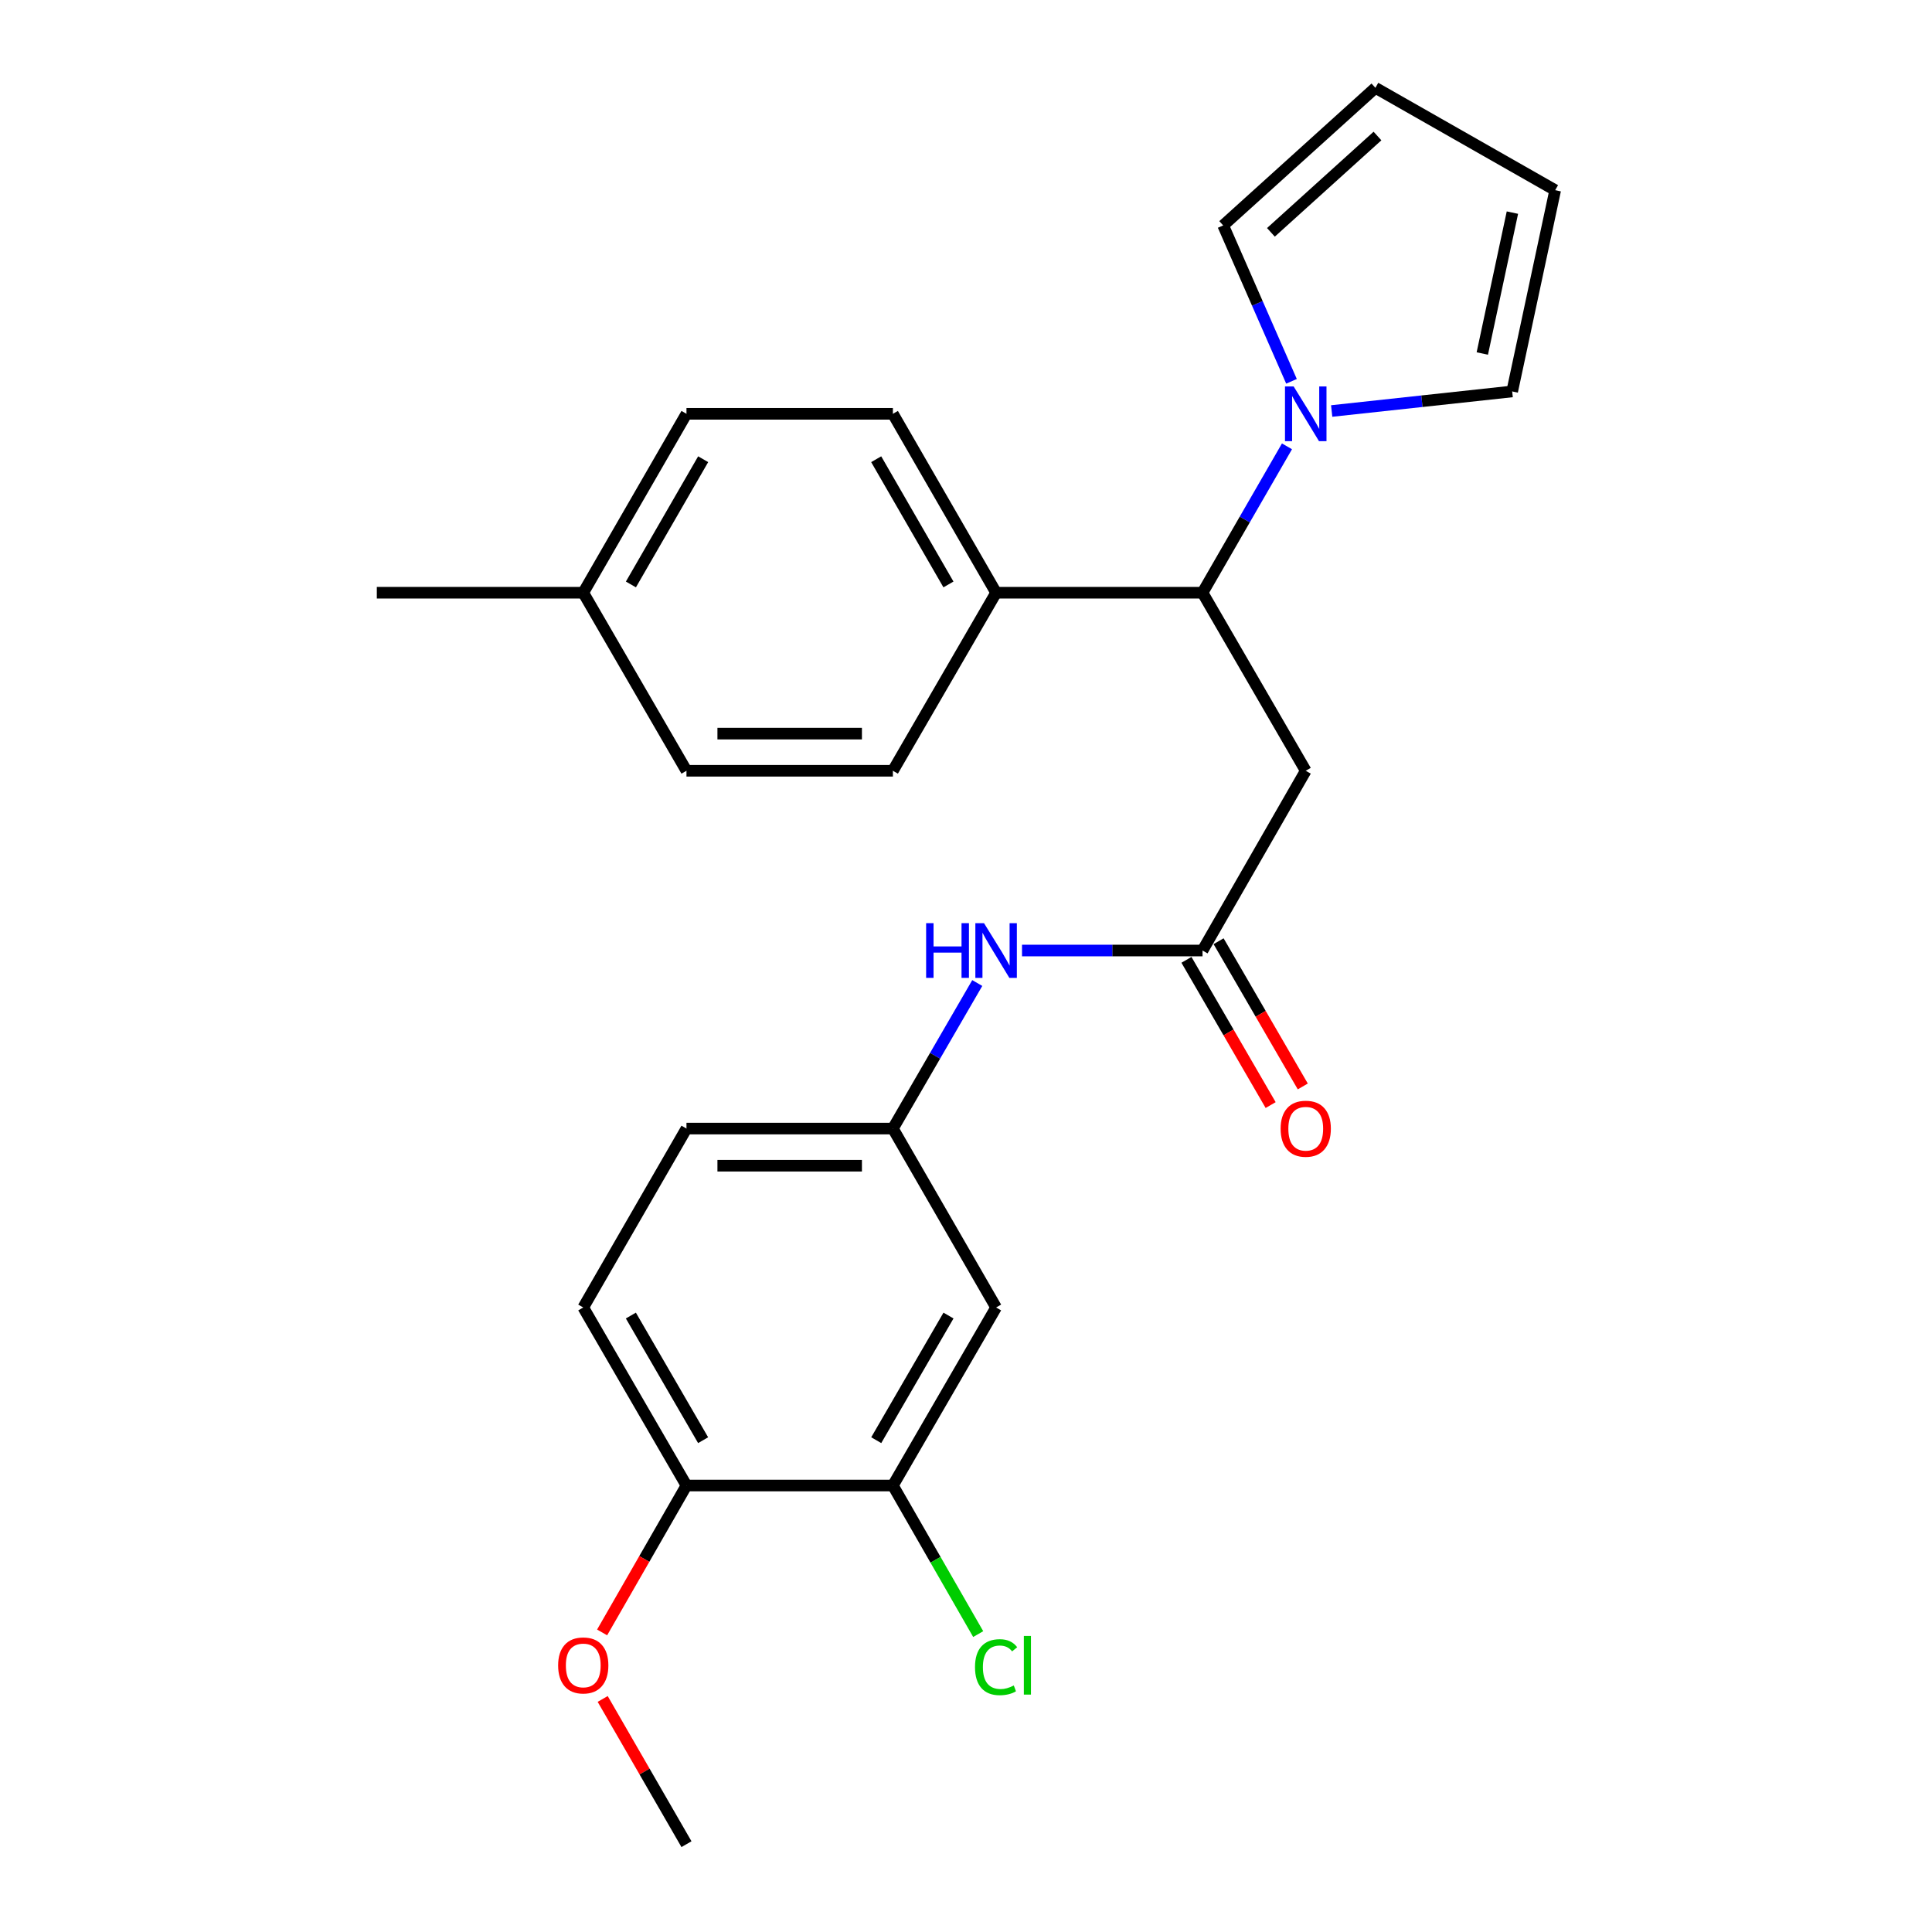 <?xml version='1.0' encoding='iso-8859-1'?>
<svg version='1.1' baseProfile='full'
              xmlns='http://www.w3.org/2000/svg'
                      xmlns:rdkit='http://www.rdkit.org/xml'
                      xmlns:xlink='http://www.w3.org/1999/xlink'
                  xml:space='preserve'
width='1000px' height='1000px' viewBox='0 0 1000 1000'>
<!-- END OF HEADER -->
<rect style='opacity:1.0;fill:#FFFFFF;stroke:none' width='1000' height='1000' x='0' y='0'> </rect>
<path class='bond-1' d='M 666.138,231.024 L 644.281,268.909' style='fill:none;fill-rule:evenodd;stroke:#0000FF;stroke-width:6px;stroke-linecap:butt;stroke-linejoin:miter;stroke-opacity:1' />
<path class='bond-1' d='M 644.281,268.909 L 622.424,306.794' style='fill:none;fill-rule:evenodd;stroke:#000000;stroke-width:6px;stroke-linecap:butt;stroke-linejoin:miter;stroke-opacity:1' />
<path class='bond-8' d='M 668.477,197.369 L 650.796,157.027' style='fill:none;fill-rule:evenodd;stroke:#0000FF;stroke-width:6px;stroke-linecap:butt;stroke-linejoin:miter;stroke-opacity:1' />
<path class='bond-8' d='M 650.796,157.027 L 633.116,116.685' style='fill:none;fill-rule:evenodd;stroke:#000000;stroke-width:6px;stroke-linecap:butt;stroke-linejoin:miter;stroke-opacity:1' />
<path class='bond-9' d='M 689.277,212.736 L 735.989,207.674' style='fill:none;fill-rule:evenodd;stroke:#0000FF;stroke-width:6px;stroke-linecap:butt;stroke-linejoin:miter;stroke-opacity:1' />
<path class='bond-9' d='M 735.989,207.674 L 782.701,202.613' style='fill:none;fill-rule:evenodd;stroke:#000000;stroke-width:6px;stroke-linecap:butt;stroke-linejoin:miter;stroke-opacity:1' />
<path class='bond-0' d='M 675.85,398.948 L 622.424,306.794' style='fill:none;fill-rule:evenodd;stroke:#000000;stroke-width:6px;stroke-linecap:butt;stroke-linejoin:miter;stroke-opacity:1' />
<path class='bond-2' d='M 675.85,398.948 L 622.424,491.989' style='fill:none;fill-rule:evenodd;stroke:#000000;stroke-width:6px;stroke-linecap:butt;stroke-linejoin:miter;stroke-opacity:1' />
<path class='bond-6' d='M 622.424,306.794 L 515.583,306.794' style='fill:none;fill-rule:evenodd;stroke:#000000;stroke-width:6px;stroke-linecap:butt;stroke-linejoin:miter;stroke-opacity:1' />
<path class='bond-5' d='M 622.424,491.989 L 575.709,491.989' style='fill:none;fill-rule:evenodd;stroke:#000000;stroke-width:6px;stroke-linecap:butt;stroke-linejoin:miter;stroke-opacity:1' />
<path class='bond-5' d='M 575.709,491.989 L 528.994,491.989' style='fill:none;fill-rule:evenodd;stroke:#0000FF;stroke-width:6px;stroke-linecap:butt;stroke-linejoin:miter;stroke-opacity:1' />
<path class='bond-11' d='M 614.108,496.811 L 635.898,534.396' style='fill:none;fill-rule:evenodd;stroke:#000000;stroke-width:6px;stroke-linecap:butt;stroke-linejoin:miter;stroke-opacity:1' />
<path class='bond-11' d='M 635.898,534.396 L 657.688,571.982' style='fill:none;fill-rule:evenodd;stroke:#FF0000;stroke-width:6px;stroke-linecap:butt;stroke-linejoin:miter;stroke-opacity:1' />
<path class='bond-11' d='M 630.74,487.168 L 652.53,524.754' style='fill:none;fill-rule:evenodd;stroke:#000000;stroke-width:6px;stroke-linecap:butt;stroke-linejoin:miter;stroke-opacity:1' />
<path class='bond-11' d='M 652.53,524.754 L 674.32,562.34' style='fill:none;fill-rule:evenodd;stroke:#FF0000;stroke-width:6px;stroke-linecap:butt;stroke-linejoin:miter;stroke-opacity:1' />
<path class='bond-3' d='M 462.158,768.901 L 515.583,676.747' style='fill:none;fill-rule:evenodd;stroke:#000000;stroke-width:6px;stroke-linecap:butt;stroke-linejoin:miter;stroke-opacity:1' />
<path class='bond-3' d='M 453.539,745.436 L 490.937,680.928' style='fill:none;fill-rule:evenodd;stroke:#000000;stroke-width:6px;stroke-linecap:butt;stroke-linejoin:miter;stroke-opacity:1' />
<path class='bond-17' d='M 462.158,768.901 L 484.236,807.351' style='fill:none;fill-rule:evenodd;stroke:#000000;stroke-width:6px;stroke-linecap:butt;stroke-linejoin:miter;stroke-opacity:1' />
<path class='bond-17' d='M 484.236,807.351 L 506.314,845.8' style='fill:none;fill-rule:evenodd;stroke:#00CC00;stroke-width:6px;stroke-linecap:butt;stroke-linejoin:miter;stroke-opacity:1' />
<path class='bond-27' d='M 462.158,768.901 L 355.317,768.901' style='fill:none;fill-rule:evenodd;stroke:#000000;stroke-width:6px;stroke-linecap:butt;stroke-linejoin:miter;stroke-opacity:1' />
<path class='bond-4' d='M 515.583,676.747 L 462.158,584.144' style='fill:none;fill-rule:evenodd;stroke:#000000;stroke-width:6px;stroke-linecap:butt;stroke-linejoin:miter;stroke-opacity:1' />
<path class='bond-7' d='M 505.83,508.812 L 483.994,546.478' style='fill:none;fill-rule:evenodd;stroke:#0000FF;stroke-width:6px;stroke-linecap:butt;stroke-linejoin:miter;stroke-opacity:1' />
<path class='bond-7' d='M 483.994,546.478 L 462.158,584.144' style='fill:none;fill-rule:evenodd;stroke:#000000;stroke-width:6px;stroke-linecap:butt;stroke-linejoin:miter;stroke-opacity:1' />
<path class='bond-14' d='M 515.583,306.794 L 462.158,214.191' style='fill:none;fill-rule:evenodd;stroke:#000000;stroke-width:6px;stroke-linecap:butt;stroke-linejoin:miter;stroke-opacity:1' />
<path class='bond-14' d='M 490.917,302.511 L 453.519,237.689' style='fill:none;fill-rule:evenodd;stroke:#000000;stroke-width:6px;stroke-linecap:butt;stroke-linejoin:miter;stroke-opacity:1' />
<path class='bond-15' d='M 515.583,306.794 L 462.158,398.948' style='fill:none;fill-rule:evenodd;stroke:#000000;stroke-width:6px;stroke-linecap:butt;stroke-linejoin:miter;stroke-opacity:1' />
<path class='bond-18' d='M 462.158,584.144 L 355.317,584.144' style='fill:none;fill-rule:evenodd;stroke:#000000;stroke-width:6px;stroke-linecap:butt;stroke-linejoin:miter;stroke-opacity:1' />
<path class='bond-18' d='M 446.132,603.369 L 371.343,603.369' style='fill:none;fill-rule:evenodd;stroke:#000000;stroke-width:6px;stroke-linecap:butt;stroke-linejoin:miter;stroke-opacity:1' />
<path class='bond-13' d='M 633.116,116.685 L 711.908,45.455' style='fill:none;fill-rule:evenodd;stroke:#000000;stroke-width:6px;stroke-linecap:butt;stroke-linejoin:miter;stroke-opacity:1' />
<path class='bond-13' d='M 657.827,120.262 L 712.982,70.401' style='fill:none;fill-rule:evenodd;stroke:#000000;stroke-width:6px;stroke-linecap:butt;stroke-linejoin:miter;stroke-opacity:1' />
<path class='bond-12' d='M 782.701,202.613 L 804.96,98.442' style='fill:none;fill-rule:evenodd;stroke:#000000;stroke-width:6px;stroke-linecap:butt;stroke-linejoin:miter;stroke-opacity:1' />
<path class='bond-12' d='M 767.239,182.97 L 782.82,110.05' style='fill:none;fill-rule:evenodd;stroke:#000000;stroke-width:6px;stroke-linecap:butt;stroke-linejoin:miter;stroke-opacity:1' />
<path class='bond-10' d='M 355.317,768.901 L 301.891,676.747' style='fill:none;fill-rule:evenodd;stroke:#000000;stroke-width:6px;stroke-linecap:butt;stroke-linejoin:miter;stroke-opacity:1' />
<path class='bond-10' d='M 363.936,745.436 L 326.538,680.928' style='fill:none;fill-rule:evenodd;stroke:#000000;stroke-width:6px;stroke-linecap:butt;stroke-linejoin:miter;stroke-opacity:1' />
<path class='bond-22' d='M 355.317,768.901 L 333.486,806.921' style='fill:none;fill-rule:evenodd;stroke:#000000;stroke-width:6px;stroke-linecap:butt;stroke-linejoin:miter;stroke-opacity:1' />
<path class='bond-22' d='M 333.486,806.921 L 311.654,844.94' style='fill:none;fill-rule:evenodd;stroke:#FF0000;stroke-width:6px;stroke-linecap:butt;stroke-linejoin:miter;stroke-opacity:1' />
<path class='bond-25' d='M 804.96,98.442 L 711.908,45.455' style='fill:none;fill-rule:evenodd;stroke:#000000;stroke-width:6px;stroke-linecap:butt;stroke-linejoin:miter;stroke-opacity:1' />
<path class='bond-20' d='M 462.158,214.191 L 355.317,214.191' style='fill:none;fill-rule:evenodd;stroke:#000000;stroke-width:6px;stroke-linecap:butt;stroke-linejoin:miter;stroke-opacity:1' />
<path class='bond-19' d='M 462.158,398.948 L 355.317,398.948' style='fill:none;fill-rule:evenodd;stroke:#000000;stroke-width:6px;stroke-linecap:butt;stroke-linejoin:miter;stroke-opacity:1' />
<path class='bond-19' d='M 446.132,379.723 L 371.343,379.723' style='fill:none;fill-rule:evenodd;stroke:#000000;stroke-width:6px;stroke-linecap:butt;stroke-linejoin:miter;stroke-opacity:1' />
<path class='bond-16' d='M 301.891,676.747 L 355.317,584.144' style='fill:none;fill-rule:evenodd;stroke:#000000;stroke-width:6px;stroke-linecap:butt;stroke-linejoin:miter;stroke-opacity:1' />
<path class='bond-21' d='M 355.317,398.948 L 301.891,306.794' style='fill:none;fill-rule:evenodd;stroke:#000000;stroke-width:6px;stroke-linecap:butt;stroke-linejoin:miter;stroke-opacity:1' />
<path class='bond-26' d='M 355.317,214.191 L 301.891,306.794' style='fill:none;fill-rule:evenodd;stroke:#000000;stroke-width:6px;stroke-linecap:butt;stroke-linejoin:miter;stroke-opacity:1' />
<path class='bond-26' d='M 363.956,237.689 L 326.558,302.511' style='fill:none;fill-rule:evenodd;stroke:#000000;stroke-width:6px;stroke-linecap:butt;stroke-linejoin:miter;stroke-opacity:1' />
<path class='bond-23' d='M 301.891,306.794 L 195.04,306.794' style='fill:none;fill-rule:evenodd;stroke:#000000;stroke-width:6px;stroke-linecap:butt;stroke-linejoin:miter;stroke-opacity:1' />
<path class='bond-24' d='M 311.949,879.375 L 333.633,916.96' style='fill:none;fill-rule:evenodd;stroke:#FF0000;stroke-width:6px;stroke-linecap:butt;stroke-linejoin:miter;stroke-opacity:1' />
<path class='bond-24' d='M 333.633,916.96 L 355.317,954.545' style='fill:none;fill-rule:evenodd;stroke:#000000;stroke-width:6px;stroke-linecap:butt;stroke-linejoin:miter;stroke-opacity:1' />
<path  class='atom-0' d='M 669.59 200.031
L 678.87 215.031
Q 679.79 216.511, 681.27 219.191
Q 682.75 221.871, 682.83 222.031
L 682.83 200.031
L 686.59 200.031
L 686.59 228.351
L 682.71 228.351
L 672.75 211.951
Q 671.59 210.031, 670.35 207.831
Q 669.15 205.631, 668.79 204.951
L 668.79 228.351
L 665.11 228.351
L 665.11 200.031
L 669.59 200.031
' fill='#0000FF'/>
<path  class='atom-6' d='M 479.363 477.829
L 483.203 477.829
L 483.203 489.869
L 497.683 489.869
L 497.683 477.829
L 501.523 477.829
L 501.523 506.149
L 497.683 506.149
L 497.683 493.069
L 483.203 493.069
L 483.203 506.149
L 479.363 506.149
L 479.363 477.829
' fill='#0000FF'/>
<path  class='atom-6' d='M 509.323 477.829
L 518.603 492.829
Q 519.523 494.309, 521.003 496.989
Q 522.483 499.669, 522.563 499.829
L 522.563 477.829
L 526.323 477.829
L 526.323 506.149
L 522.443 506.149
L 512.483 489.749
Q 511.323 487.829, 510.083 485.629
Q 508.883 483.429, 508.523 482.749
L 508.523 506.149
L 504.843 506.149
L 504.843 477.829
L 509.323 477.829
' fill='#0000FF'/>
<path  class='atom-12' d='M 662.85 584.224
Q 662.85 577.424, 666.21 573.624
Q 669.57 569.824, 675.85 569.824
Q 682.13 569.824, 685.49 573.624
Q 688.85 577.424, 688.85 584.224
Q 688.85 591.104, 685.45 595.024
Q 682.05 598.904, 675.85 598.904
Q 669.61 598.904, 666.21 595.024
Q 662.85 591.144, 662.85 584.224
M 675.85 595.704
Q 680.17 595.704, 682.49 592.824
Q 684.85 589.904, 684.85 584.224
Q 684.85 578.664, 682.49 575.864
Q 680.17 573.024, 675.85 573.024
Q 671.53 573.024, 669.17 575.824
Q 666.85 578.624, 666.85 584.224
Q 666.85 589.944, 669.17 592.824
Q 671.53 595.704, 675.85 595.704
' fill='#FF0000'/>
<path  class='atom-18' d='M 504.663 862.922
Q 504.663 855.882, 507.943 852.202
Q 511.263 848.482, 517.543 848.482
Q 523.383 848.482, 526.503 852.602
L 523.863 854.762
Q 521.583 851.762, 517.543 851.762
Q 513.263 851.762, 510.983 854.642
Q 508.743 857.482, 508.743 862.922
Q 508.743 868.522, 511.063 871.402
Q 513.423 874.282, 517.983 874.282
Q 521.103 874.282, 524.743 872.402
L 525.863 875.402
Q 524.383 876.362, 522.143 876.922
Q 519.903 877.482, 517.423 877.482
Q 511.263 877.482, 507.943 873.722
Q 504.663 869.962, 504.663 862.922
' fill='#00CC00'/>
<path  class='atom-18' d='M 529.943 846.762
L 533.623 846.762
L 533.623 877.122
L 529.943 877.122
L 529.943 846.762
' fill='#00CC00'/>
<path  class='atom-23' d='M 288.891 862.022
Q 288.891 855.222, 292.251 851.422
Q 295.611 847.622, 301.891 847.622
Q 308.171 847.622, 311.531 851.422
Q 314.891 855.222, 314.891 862.022
Q 314.891 868.902, 311.491 872.822
Q 308.091 876.702, 301.891 876.702
Q 295.651 876.702, 292.251 872.822
Q 288.891 868.942, 288.891 862.022
M 301.891 873.502
Q 306.211 873.502, 308.531 870.622
Q 310.891 867.702, 310.891 862.022
Q 310.891 856.462, 308.531 853.662
Q 306.211 850.822, 301.891 850.822
Q 297.571 850.822, 295.211 853.622
Q 292.891 856.422, 292.891 862.022
Q 292.891 867.742, 295.211 870.622
Q 297.571 873.502, 301.891 873.502
' fill='#FF0000'/>
</svg>
